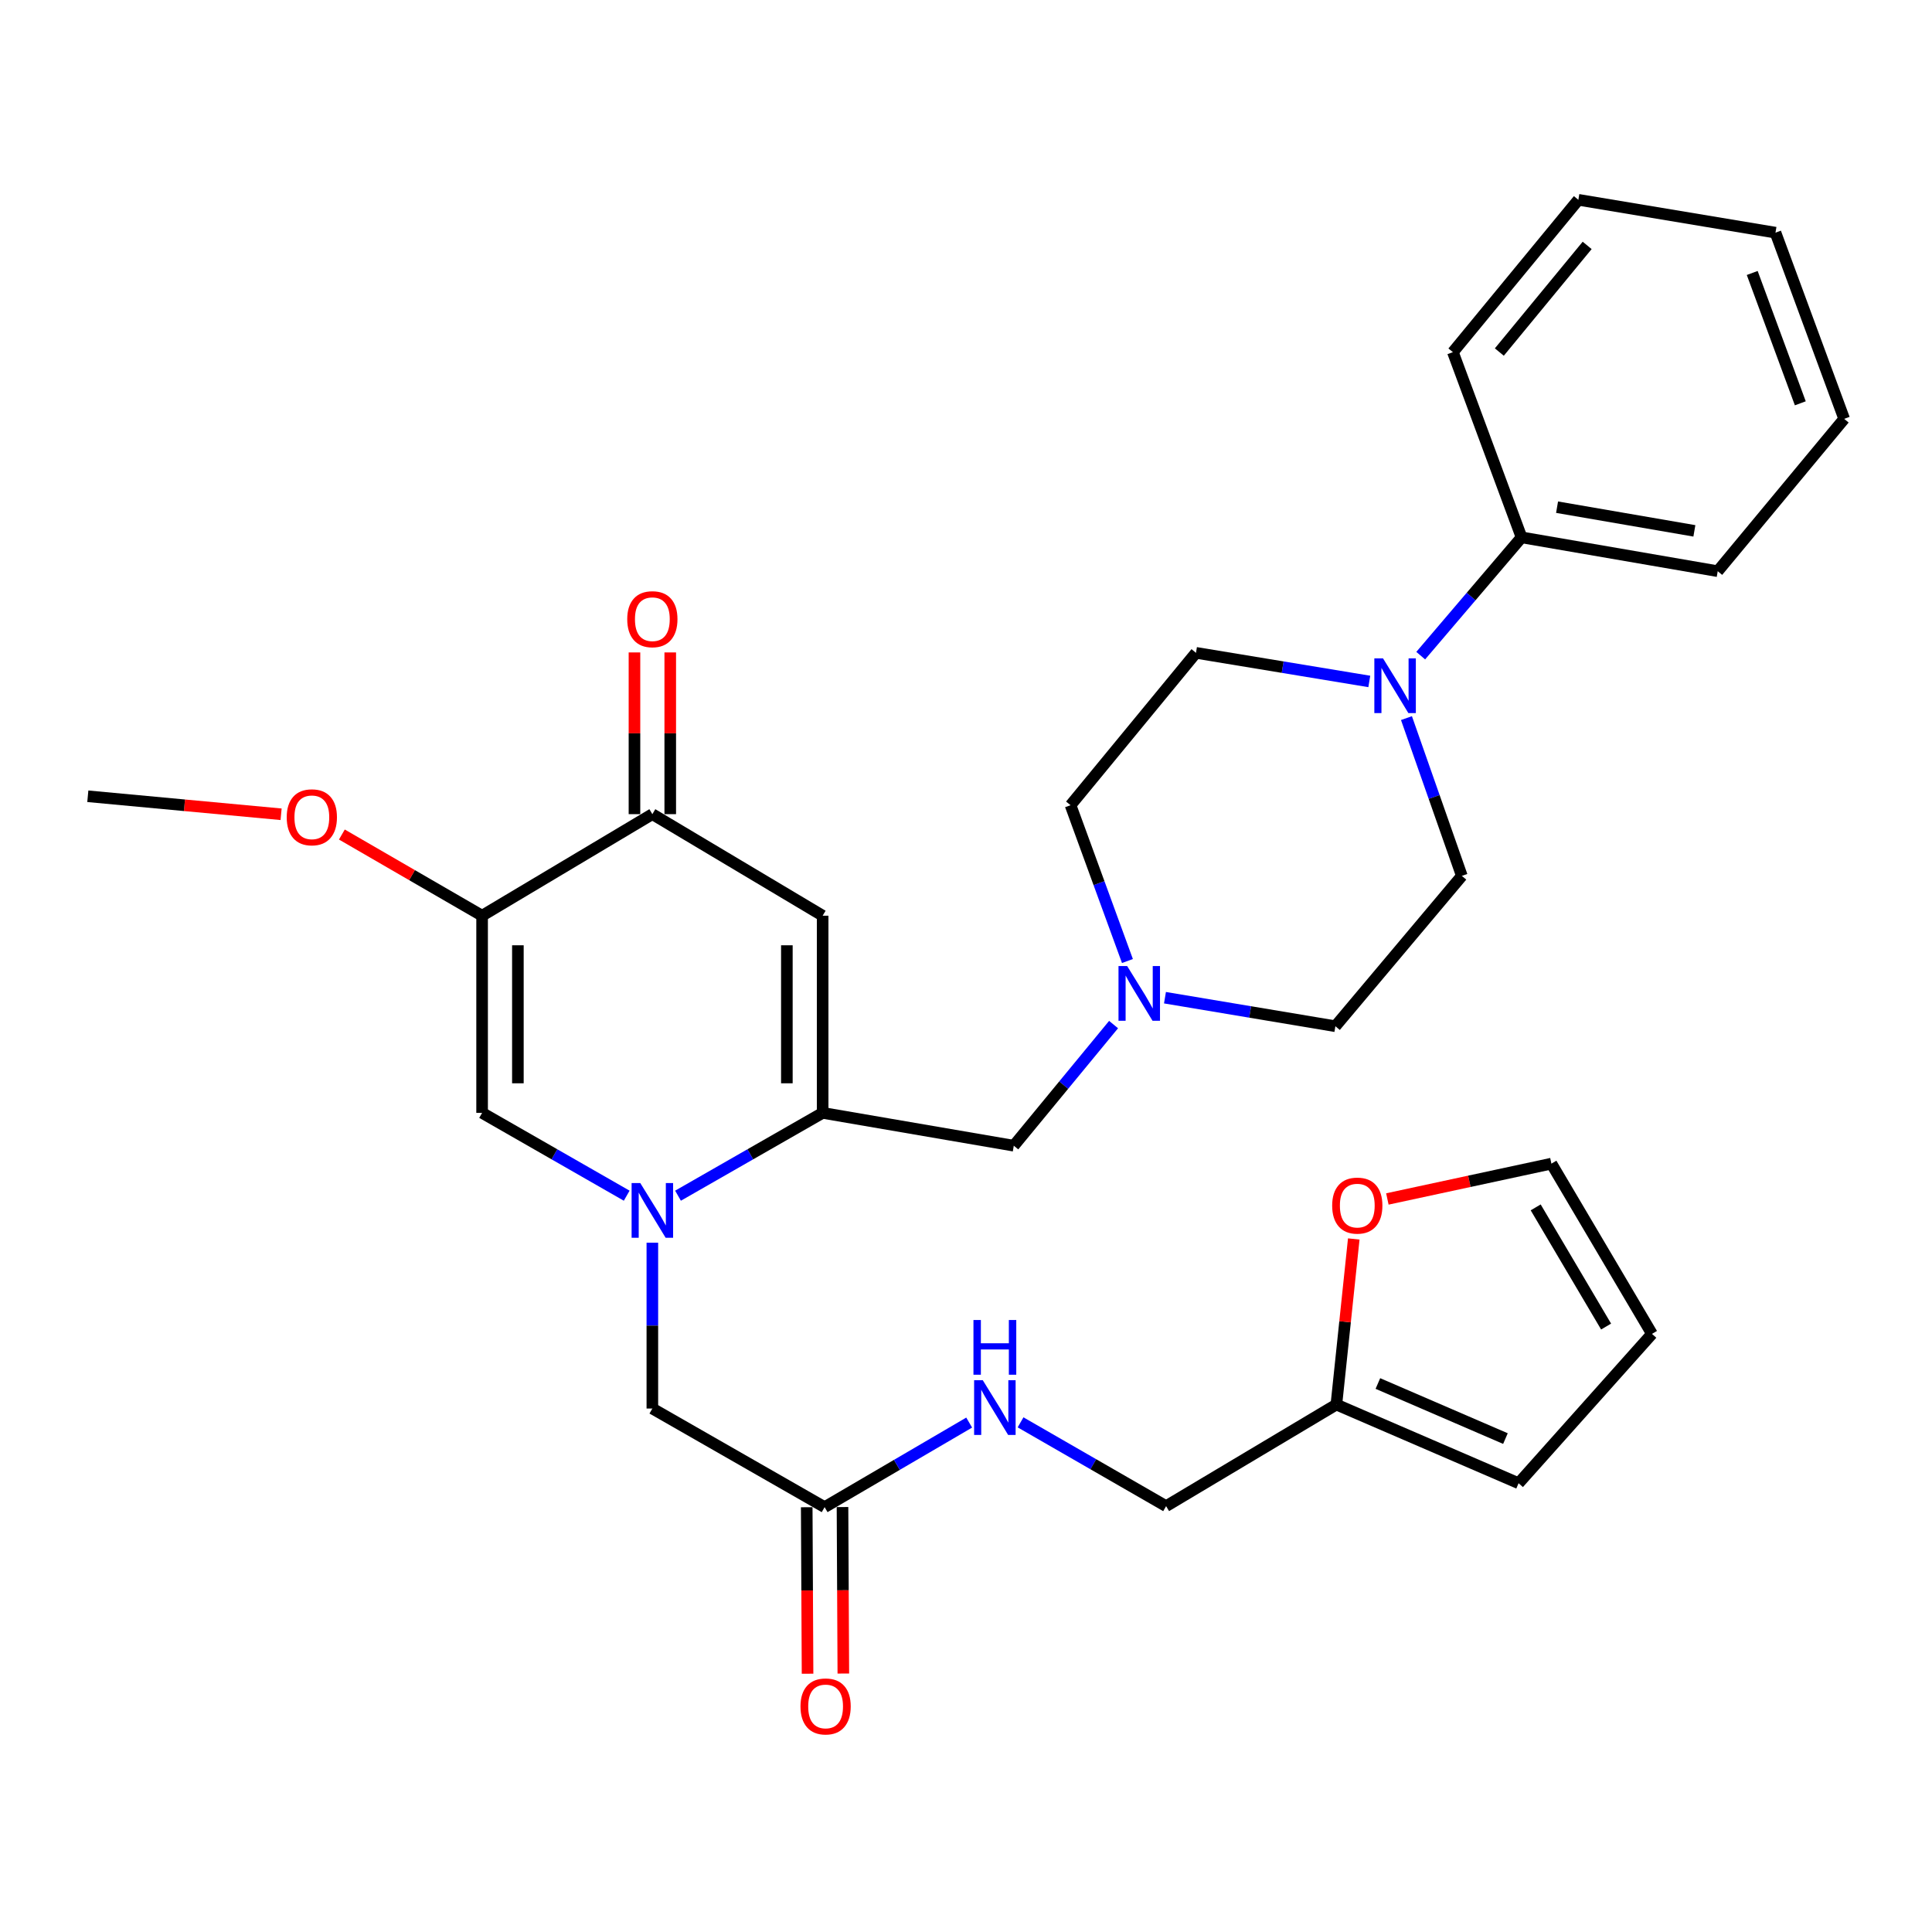 <?xml version='1.0' encoding='iso-8859-1'?>
<svg version='1.1' baseProfile='full'
              xmlns='http://www.w3.org/2000/svg'
                      xmlns:rdkit='http://www.rdkit.org/xml'
                      xmlns:xlink='http://www.w3.org/1999/xlink'
                  xml:space='preserve'
width='1000px' height='1000px' viewBox='0 0 1000 1000'>
<!-- END OF HEADER -->
<rect style='opacity:1.0;fill:#FFFFFF;stroke:none' width='1000' height='1000' x='0' y='0'> </rect>
<path class='bond-0' d='M 350.937,618.891 L 388.368,597.456' style='fill:none;fill-rule:evenodd;stroke:#0000FF;stroke-width:6px;stroke-linecap:butt;stroke-linejoin:miter;stroke-opacity:1' />
<path class='bond-0' d='M 388.368,597.456 L 425.799,576.021' style='fill:none;fill-rule:evenodd;stroke:#000000;stroke-width:6px;stroke-linecap:butt;stroke-linejoin:miter;stroke-opacity:1' />
<path class='bond-3' d='M 324.379,618.89 L 286.958,597.455' style='fill:none;fill-rule:evenodd;stroke:#0000FF;stroke-width:6px;stroke-linecap:butt;stroke-linejoin:miter;stroke-opacity:1' />
<path class='bond-3' d='M 286.958,597.455 L 249.537,576.021' style='fill:none;fill-rule:evenodd;stroke:#000000;stroke-width:6px;stroke-linecap:butt;stroke-linejoin:miter;stroke-opacity:1' />
<path class='bond-7' d='M 337.658,643.22 L 337.658,686.136' style='fill:none;fill-rule:evenodd;stroke:#0000FF;stroke-width:6px;stroke-linecap:butt;stroke-linejoin:miter;stroke-opacity:1' />
<path class='bond-7' d='M 337.658,686.136 L 337.658,729.052' style='fill:none;fill-rule:evenodd;stroke:#000000;stroke-width:6px;stroke-linecap:butt;stroke-linejoin:miter;stroke-opacity:1' />
<path class='bond-1' d='M 425.799,576.021 L 425.799,473.969' style='fill:none;fill-rule:evenodd;stroke:#000000;stroke-width:6px;stroke-linecap:butt;stroke-linejoin:miter;stroke-opacity:1' />
<path class='bond-1' d='M 407.28,560.713 L 407.28,489.277' style='fill:none;fill-rule:evenodd;stroke:#000000;stroke-width:6px;stroke-linecap:butt;stroke-linejoin:miter;stroke-opacity:1' />
<path class='bond-8' d='M 425.799,576.021 L 524.734,593.017' style='fill:none;fill-rule:evenodd;stroke:#000000;stroke-width:6px;stroke-linecap:butt;stroke-linejoin:miter;stroke-opacity:1' />
<path class='bond-31' d='M 425.799,473.969 L 337.658,421.405' style='fill:none;fill-rule:evenodd;stroke:#000000;stroke-width:6px;stroke-linecap:butt;stroke-linejoin:miter;stroke-opacity:1' />
<path class='bond-2' d='M 249.537,473.969 L 249.537,576.021' style='fill:none;fill-rule:evenodd;stroke:#000000;stroke-width:6px;stroke-linecap:butt;stroke-linejoin:miter;stroke-opacity:1' />
<path class='bond-2' d='M 268.056,489.277 L 268.056,560.713' style='fill:none;fill-rule:evenodd;stroke:#000000;stroke-width:6px;stroke-linecap:butt;stroke-linejoin:miter;stroke-opacity:1' />
<path class='bond-4' d='M 249.537,473.969 L 337.658,421.405' style='fill:none;fill-rule:evenodd;stroke:#000000;stroke-width:6px;stroke-linecap:butt;stroke-linejoin:miter;stroke-opacity:1' />
<path class='bond-23' d='M 249.537,473.969 L 213.244,452.959' style='fill:none;fill-rule:evenodd;stroke:#000000;stroke-width:6px;stroke-linecap:butt;stroke-linejoin:miter;stroke-opacity:1' />
<path class='bond-23' d='M 213.244,452.959 L 176.952,431.948' style='fill:none;fill-rule:evenodd;stroke:#FF0000;stroke-width:6px;stroke-linecap:butt;stroke-linejoin:miter;stroke-opacity:1' />
<path class='bond-16' d='M 346.918,421.405 L 346.918,379.552' style='fill:none;fill-rule:evenodd;stroke:#000000;stroke-width:6px;stroke-linecap:butt;stroke-linejoin:miter;stroke-opacity:1' />
<path class='bond-16' d='M 346.918,379.552 L 346.918,337.698' style='fill:none;fill-rule:evenodd;stroke:#FF0000;stroke-width:6px;stroke-linecap:butt;stroke-linejoin:miter;stroke-opacity:1' />
<path class='bond-16' d='M 328.398,421.405 L 328.398,379.552' style='fill:none;fill-rule:evenodd;stroke:#000000;stroke-width:6px;stroke-linecap:butt;stroke-linejoin:miter;stroke-opacity:1' />
<path class='bond-16' d='M 328.398,379.552 L 328.398,337.698' style='fill:none;fill-rule:evenodd;stroke:#FF0000;stroke-width:6px;stroke-linecap:butt;stroke-linejoin:miter;stroke-opacity:1' />
<path class='bond-5' d='M 727.983,371.689 L 742.315,412.52' style='fill:none;fill-rule:evenodd;stroke:#0000FF;stroke-width:6px;stroke-linecap:butt;stroke-linejoin:miter;stroke-opacity:1' />
<path class='bond-5' d='M 742.315,412.52 L 756.646,453.351' style='fill:none;fill-rule:evenodd;stroke:#000000;stroke-width:6px;stroke-linecap:butt;stroke-linejoin:miter;stroke-opacity:1' />
<path class='bond-15' d='M 735.36,339.363 L 761.457,308.751' style='fill:none;fill-rule:evenodd;stroke:#0000FF;stroke-width:6px;stroke-linecap:butt;stroke-linejoin:miter;stroke-opacity:1' />
<path class='bond-15' d='M 761.457,308.751 L 787.553,278.138' style='fill:none;fill-rule:evenodd;stroke:#000000;stroke-width:6px;stroke-linecap:butt;stroke-linejoin:miter;stroke-opacity:1' />
<path class='bond-32' d='M 708.746,352.716 L 663.892,345.31' style='fill:none;fill-rule:evenodd;stroke:#0000FF;stroke-width:6px;stroke-linecap:butt;stroke-linejoin:miter;stroke-opacity:1' />
<path class='bond-32' d='M 663.892,345.31 L 619.038,337.904' style='fill:none;fill-rule:evenodd;stroke:#000000;stroke-width:6px;stroke-linecap:butt;stroke-linejoin:miter;stroke-opacity:1' />
<path class='bond-6' d='M 576.381,530.315 L 550.557,561.666' style='fill:none;fill-rule:evenodd;stroke:#0000FF;stroke-width:6px;stroke-linecap:butt;stroke-linejoin:miter;stroke-opacity:1' />
<path class='bond-6' d='M 550.557,561.666 L 524.734,593.017' style='fill:none;fill-rule:evenodd;stroke:#000000;stroke-width:6px;stroke-linecap:butt;stroke-linejoin:miter;stroke-opacity:1' />
<path class='bond-21' d='M 583.559,497.424 L 568.838,457.1' style='fill:none;fill-rule:evenodd;stroke:#0000FF;stroke-width:6px;stroke-linecap:butt;stroke-linejoin:miter;stroke-opacity:1' />
<path class='bond-21' d='M 568.838,457.1 L 554.117,416.775' style='fill:none;fill-rule:evenodd;stroke:#000000;stroke-width:6px;stroke-linecap:butt;stroke-linejoin:miter;stroke-opacity:1' />
<path class='bond-22' d='M 602.988,516.406 L 647.089,523.789' style='fill:none;fill-rule:evenodd;stroke:#0000FF;stroke-width:6px;stroke-linecap:butt;stroke-linejoin:miter;stroke-opacity:1' />
<path class='bond-22' d='M 647.089,523.789 L 691.191,531.173' style='fill:none;fill-rule:evenodd;stroke:#000000;stroke-width:6px;stroke-linecap:butt;stroke-linejoin:miter;stroke-opacity:1' />
<path class='bond-9' d='M 337.658,729.052 L 426.818,780.093' style='fill:none;fill-rule:evenodd;stroke:#000000;stroke-width:6px;stroke-linecap:butt;stroke-linejoin:miter;stroke-opacity:1' />
<path class='bond-12' d='M 426.818,780.093 L 464.232,758.208' style='fill:none;fill-rule:evenodd;stroke:#000000;stroke-width:6px;stroke-linecap:butt;stroke-linejoin:miter;stroke-opacity:1' />
<path class='bond-12' d='M 464.232,758.208 L 501.647,736.323' style='fill:none;fill-rule:evenodd;stroke:#0000FF;stroke-width:6px;stroke-linecap:butt;stroke-linejoin:miter;stroke-opacity:1' />
<path class='bond-20' d='M 417.558,780.139 L 417.773,823.226' style='fill:none;fill-rule:evenodd;stroke:#000000;stroke-width:6px;stroke-linecap:butt;stroke-linejoin:miter;stroke-opacity:1' />
<path class='bond-20' d='M 417.773,823.226 L 417.989,866.312' style='fill:none;fill-rule:evenodd;stroke:#FF0000;stroke-width:6px;stroke-linecap:butt;stroke-linejoin:miter;stroke-opacity:1' />
<path class='bond-20' d='M 436.078,780.047 L 436.293,823.133' style='fill:none;fill-rule:evenodd;stroke:#000000;stroke-width:6px;stroke-linecap:butt;stroke-linejoin:miter;stroke-opacity:1' />
<path class='bond-20' d='M 436.293,823.133 L 436.508,866.22' style='fill:none;fill-rule:evenodd;stroke:#FF0000;stroke-width:6px;stroke-linecap:butt;stroke-linejoin:miter;stroke-opacity:1' />
<path class='bond-10' d='M 691.705,726.994 L 603.574,779.578' style='fill:none;fill-rule:evenodd;stroke:#000000;stroke-width:6px;stroke-linecap:butt;stroke-linejoin:miter;stroke-opacity:1' />
<path class='bond-11' d='M 691.705,726.994 L 696.206,684.139' style='fill:none;fill-rule:evenodd;stroke:#000000;stroke-width:6px;stroke-linecap:butt;stroke-linejoin:miter;stroke-opacity:1' />
<path class='bond-11' d='M 696.206,684.139 L 700.707,641.285' style='fill:none;fill-rule:evenodd;stroke:#FF0000;stroke-width:6px;stroke-linecap:butt;stroke-linejoin:miter;stroke-opacity:1' />
<path class='bond-17' d='M 691.705,726.994 L 786.02,767.716' style='fill:none;fill-rule:evenodd;stroke:#000000;stroke-width:6px;stroke-linecap:butt;stroke-linejoin:miter;stroke-opacity:1' />
<path class='bond-17' d='M 713.194,716.1 L 779.214,744.605' style='fill:none;fill-rule:evenodd;stroke:#000000;stroke-width:6px;stroke-linecap:butt;stroke-linejoin:miter;stroke-opacity:1' />
<path class='bond-18' d='M 718.098,620.581 L 760.552,611.439' style='fill:none;fill-rule:evenodd;stroke:#FF0000;stroke-width:6px;stroke-linecap:butt;stroke-linejoin:miter;stroke-opacity:1' />
<path class='bond-18' d='M 760.552,611.439 L 803.006,602.297' style='fill:none;fill-rule:evenodd;stroke:#000000;stroke-width:6px;stroke-linecap:butt;stroke-linejoin:miter;stroke-opacity:1' />
<path class='bond-24' d='M 528.236,736.203 L 565.905,757.891' style='fill:none;fill-rule:evenodd;stroke:#0000FF;stroke-width:6px;stroke-linecap:butt;stroke-linejoin:miter;stroke-opacity:1' />
<path class='bond-24' d='M 565.905,757.891 L 603.574,779.578' style='fill:none;fill-rule:evenodd;stroke:#000000;stroke-width:6px;stroke-linecap:butt;stroke-linejoin:miter;stroke-opacity:1' />
<path class='bond-13' d='M 619.038,337.904 L 554.117,416.775' style='fill:none;fill-rule:evenodd;stroke:#000000;stroke-width:6px;stroke-linecap:butt;stroke-linejoin:miter;stroke-opacity:1' />
<path class='bond-14' d='M 756.646,453.351 L 691.191,531.173' style='fill:none;fill-rule:evenodd;stroke:#000000;stroke-width:6px;stroke-linecap:butt;stroke-linejoin:miter;stroke-opacity:1' />
<path class='bond-25' d='M 787.553,278.138 L 889.09,295.649' style='fill:none;fill-rule:evenodd;stroke:#000000;stroke-width:6px;stroke-linecap:butt;stroke-linejoin:miter;stroke-opacity:1' />
<path class='bond-25' d='M 805.931,262.515 L 877.007,274.773' style='fill:none;fill-rule:evenodd;stroke:#000000;stroke-width:6px;stroke-linecap:butt;stroke-linejoin:miter;stroke-opacity:1' />
<path class='bond-26' d='M 787.553,278.138 L 752.017,182.27' style='fill:none;fill-rule:evenodd;stroke:#000000;stroke-width:6px;stroke-linecap:butt;stroke-linejoin:miter;stroke-opacity:1' />
<path class='bond-19' d='M 786.02,767.716 L 855.066,690.418' style='fill:none;fill-rule:evenodd;stroke:#000000;stroke-width:6px;stroke-linecap:butt;stroke-linejoin:miter;stroke-opacity:1' />
<path class='bond-33' d='M 803.006,602.297 L 855.066,690.418' style='fill:none;fill-rule:evenodd;stroke:#000000;stroke-width:6px;stroke-linecap:butt;stroke-linejoin:miter;stroke-opacity:1' />
<path class='bond-33' d='M 794.871,624.935 L 831.312,686.62' style='fill:none;fill-rule:evenodd;stroke:#000000;stroke-width:6px;stroke-linecap:butt;stroke-linejoin:miter;stroke-opacity:1' />
<path class='bond-27' d='M 145.494,421.466 L 95.475,416.806' style='fill:none;fill-rule:evenodd;stroke:#FF0000;stroke-width:6px;stroke-linecap:butt;stroke-linejoin:miter;stroke-opacity:1' />
<path class='bond-27' d='M 95.475,416.806 L 45.455,412.146' style='fill:none;fill-rule:evenodd;stroke:#000000;stroke-width:6px;stroke-linecap:butt;stroke-linejoin:miter;stroke-opacity:1' />
<path class='bond-29' d='M 889.09,295.649 L 954.545,216.798' style='fill:none;fill-rule:evenodd;stroke:#000000;stroke-width:6px;stroke-linecap:butt;stroke-linejoin:miter;stroke-opacity:1' />
<path class='bond-28' d='M 752.017,182.27 L 816.957,103.419' style='fill:none;fill-rule:evenodd;stroke:#000000;stroke-width:6px;stroke-linecap:butt;stroke-linejoin:miter;stroke-opacity:1' />
<path class='bond-28' d='M 776.053,182.216 L 821.512,127.02' style='fill:none;fill-rule:evenodd;stroke:#000000;stroke-width:6px;stroke-linecap:butt;stroke-linejoin:miter;stroke-opacity:1' />
<path class='bond-30' d='M 816.957,103.419 L 918.988,120.426' style='fill:none;fill-rule:evenodd;stroke:#000000;stroke-width:6px;stroke-linecap:butt;stroke-linejoin:miter;stroke-opacity:1' />
<path class='bond-34' d='M 954.545,216.798 L 918.988,120.426' style='fill:none;fill-rule:evenodd;stroke:#000000;stroke-width:6px;stroke-linecap:butt;stroke-linejoin:miter;stroke-opacity:1' />
<path class='bond-34' d='M 931.837,208.753 L 906.948,141.292' style='fill:none;fill-rule:evenodd;stroke:#000000;stroke-width:6px;stroke-linecap:butt;stroke-linejoin:miter;stroke-opacity:1' />
<path  class='atom-0' d='M 331.398 612.336
L 340.678 627.336
Q 341.598 628.816, 343.078 631.496
Q 344.558 634.176, 344.638 634.336
L 344.638 612.336
L 348.398 612.336
L 348.398 640.656
L 344.518 640.656
L 334.558 624.256
Q 333.398 622.336, 332.158 620.136
Q 330.958 617.936, 330.598 617.256
L 330.598 640.656
L 326.918 640.656
L 326.918 612.336
L 331.398 612.336
' fill='#0000FF'/>
<path  class='atom-6' d='M 715.838 340.761
L 725.118 355.761
Q 726.038 357.241, 727.518 359.921
Q 728.998 362.601, 729.078 362.761
L 729.078 340.761
L 732.838 340.761
L 732.838 369.081
L 728.958 369.081
L 718.998 352.681
Q 717.838 350.761, 716.598 348.561
Q 715.398 346.361, 715.038 345.681
L 715.038 369.081
L 711.358 369.081
L 711.358 340.761
L 715.838 340.761
' fill='#0000FF'/>
<path  class='atom-7' d='M 583.414 500.017
L 592.694 515.017
Q 593.614 516.497, 595.094 519.177
Q 596.574 521.857, 596.654 522.017
L 596.654 500.017
L 600.414 500.017
L 600.414 528.337
L 596.534 528.337
L 586.574 511.937
Q 585.414 510.017, 584.174 507.817
Q 582.974 505.617, 582.614 504.937
L 582.614 528.337
L 578.934 528.337
L 578.934 500.017
L 583.414 500.017
' fill='#0000FF'/>
<path  class='atom-12' d='M 689.529 624.014
Q 689.529 617.214, 692.889 613.414
Q 696.249 609.614, 702.529 609.614
Q 708.809 609.614, 712.169 613.414
Q 715.529 617.214, 715.529 624.014
Q 715.529 630.894, 712.129 634.814
Q 708.729 638.694, 702.529 638.694
Q 696.289 638.694, 692.889 634.814
Q 689.529 630.934, 689.529 624.014
M 702.529 635.494
Q 706.849 635.494, 709.169 632.614
Q 711.529 629.694, 711.529 624.014
Q 711.529 618.454, 709.169 615.654
Q 706.849 612.814, 702.529 612.814
Q 698.209 612.814, 695.849 615.614
Q 693.529 618.414, 693.529 624.014
Q 693.529 629.734, 695.849 632.614
Q 698.209 635.494, 702.529 635.494
' fill='#FF0000'/>
<path  class='atom-13' d='M 508.679 714.388
L 517.959 729.388
Q 518.879 730.868, 520.359 733.548
Q 521.839 736.228, 521.919 736.388
L 521.919 714.388
L 525.679 714.388
L 525.679 742.708
L 521.799 742.708
L 511.839 726.308
Q 510.679 724.388, 509.439 722.188
Q 508.239 719.988, 507.879 719.308
L 507.879 742.708
L 504.199 742.708
L 504.199 714.388
L 508.679 714.388
' fill='#0000FF'/>
<path  class='atom-13' d='M 503.859 683.236
L 507.699 683.236
L 507.699 695.276
L 522.179 695.276
L 522.179 683.236
L 526.019 683.236
L 526.019 711.556
L 522.179 711.556
L 522.179 698.476
L 507.699 698.476
L 507.699 711.556
L 503.859 711.556
L 503.859 683.236
' fill='#0000FF'/>
<path  class='atom-17' d='M 324.658 320.493
Q 324.658 313.693, 328.018 309.893
Q 331.378 306.093, 337.658 306.093
Q 343.938 306.093, 347.298 309.893
Q 350.658 313.693, 350.658 320.493
Q 350.658 327.373, 347.258 331.293
Q 343.858 335.173, 337.658 335.173
Q 331.418 335.173, 328.018 331.293
Q 324.658 327.413, 324.658 320.493
M 337.658 331.973
Q 341.978 331.973, 344.298 329.093
Q 346.658 326.173, 346.658 320.493
Q 346.658 314.933, 344.298 312.133
Q 341.978 309.293, 337.658 309.293
Q 333.338 309.293, 330.978 312.093
Q 328.658 314.893, 328.658 320.493
Q 328.658 326.213, 330.978 329.093
Q 333.338 331.973, 337.658 331.973
' fill='#FF0000'/>
<path  class='atom-21' d='M 414.332 883.243
Q 414.332 876.443, 417.692 872.643
Q 421.052 868.843, 427.332 868.843
Q 433.612 868.843, 436.972 872.643
Q 440.332 876.443, 440.332 883.243
Q 440.332 890.123, 436.932 894.043
Q 433.532 897.923, 427.332 897.923
Q 421.092 897.923, 417.692 894.043
Q 414.332 890.163, 414.332 883.243
M 427.332 894.723
Q 431.652 894.723, 433.972 891.843
Q 436.332 888.923, 436.332 883.243
Q 436.332 877.683, 433.972 874.883
Q 431.652 872.043, 427.332 872.043
Q 423.012 872.043, 420.652 874.843
Q 418.332 877.643, 418.332 883.243
Q 418.332 888.963, 420.652 891.843
Q 423.012 894.723, 427.332 894.723
' fill='#FF0000'/>
<path  class='atom-24' d='M 148.406 423.029
Q 148.406 416.229, 151.766 412.429
Q 155.126 408.629, 161.406 408.629
Q 167.686 408.629, 171.046 412.429
Q 174.406 416.229, 174.406 423.029
Q 174.406 429.909, 171.006 433.829
Q 167.606 437.709, 161.406 437.709
Q 155.166 437.709, 151.766 433.829
Q 148.406 429.949, 148.406 423.029
M 161.406 434.509
Q 165.726 434.509, 168.046 431.629
Q 170.406 428.709, 170.406 423.029
Q 170.406 417.469, 168.046 414.669
Q 165.726 411.829, 161.406 411.829
Q 157.086 411.829, 154.726 414.629
Q 152.406 417.429, 152.406 423.029
Q 152.406 428.749, 154.726 431.629
Q 157.086 434.509, 161.406 434.509
' fill='#FF0000'/>
</svg>
